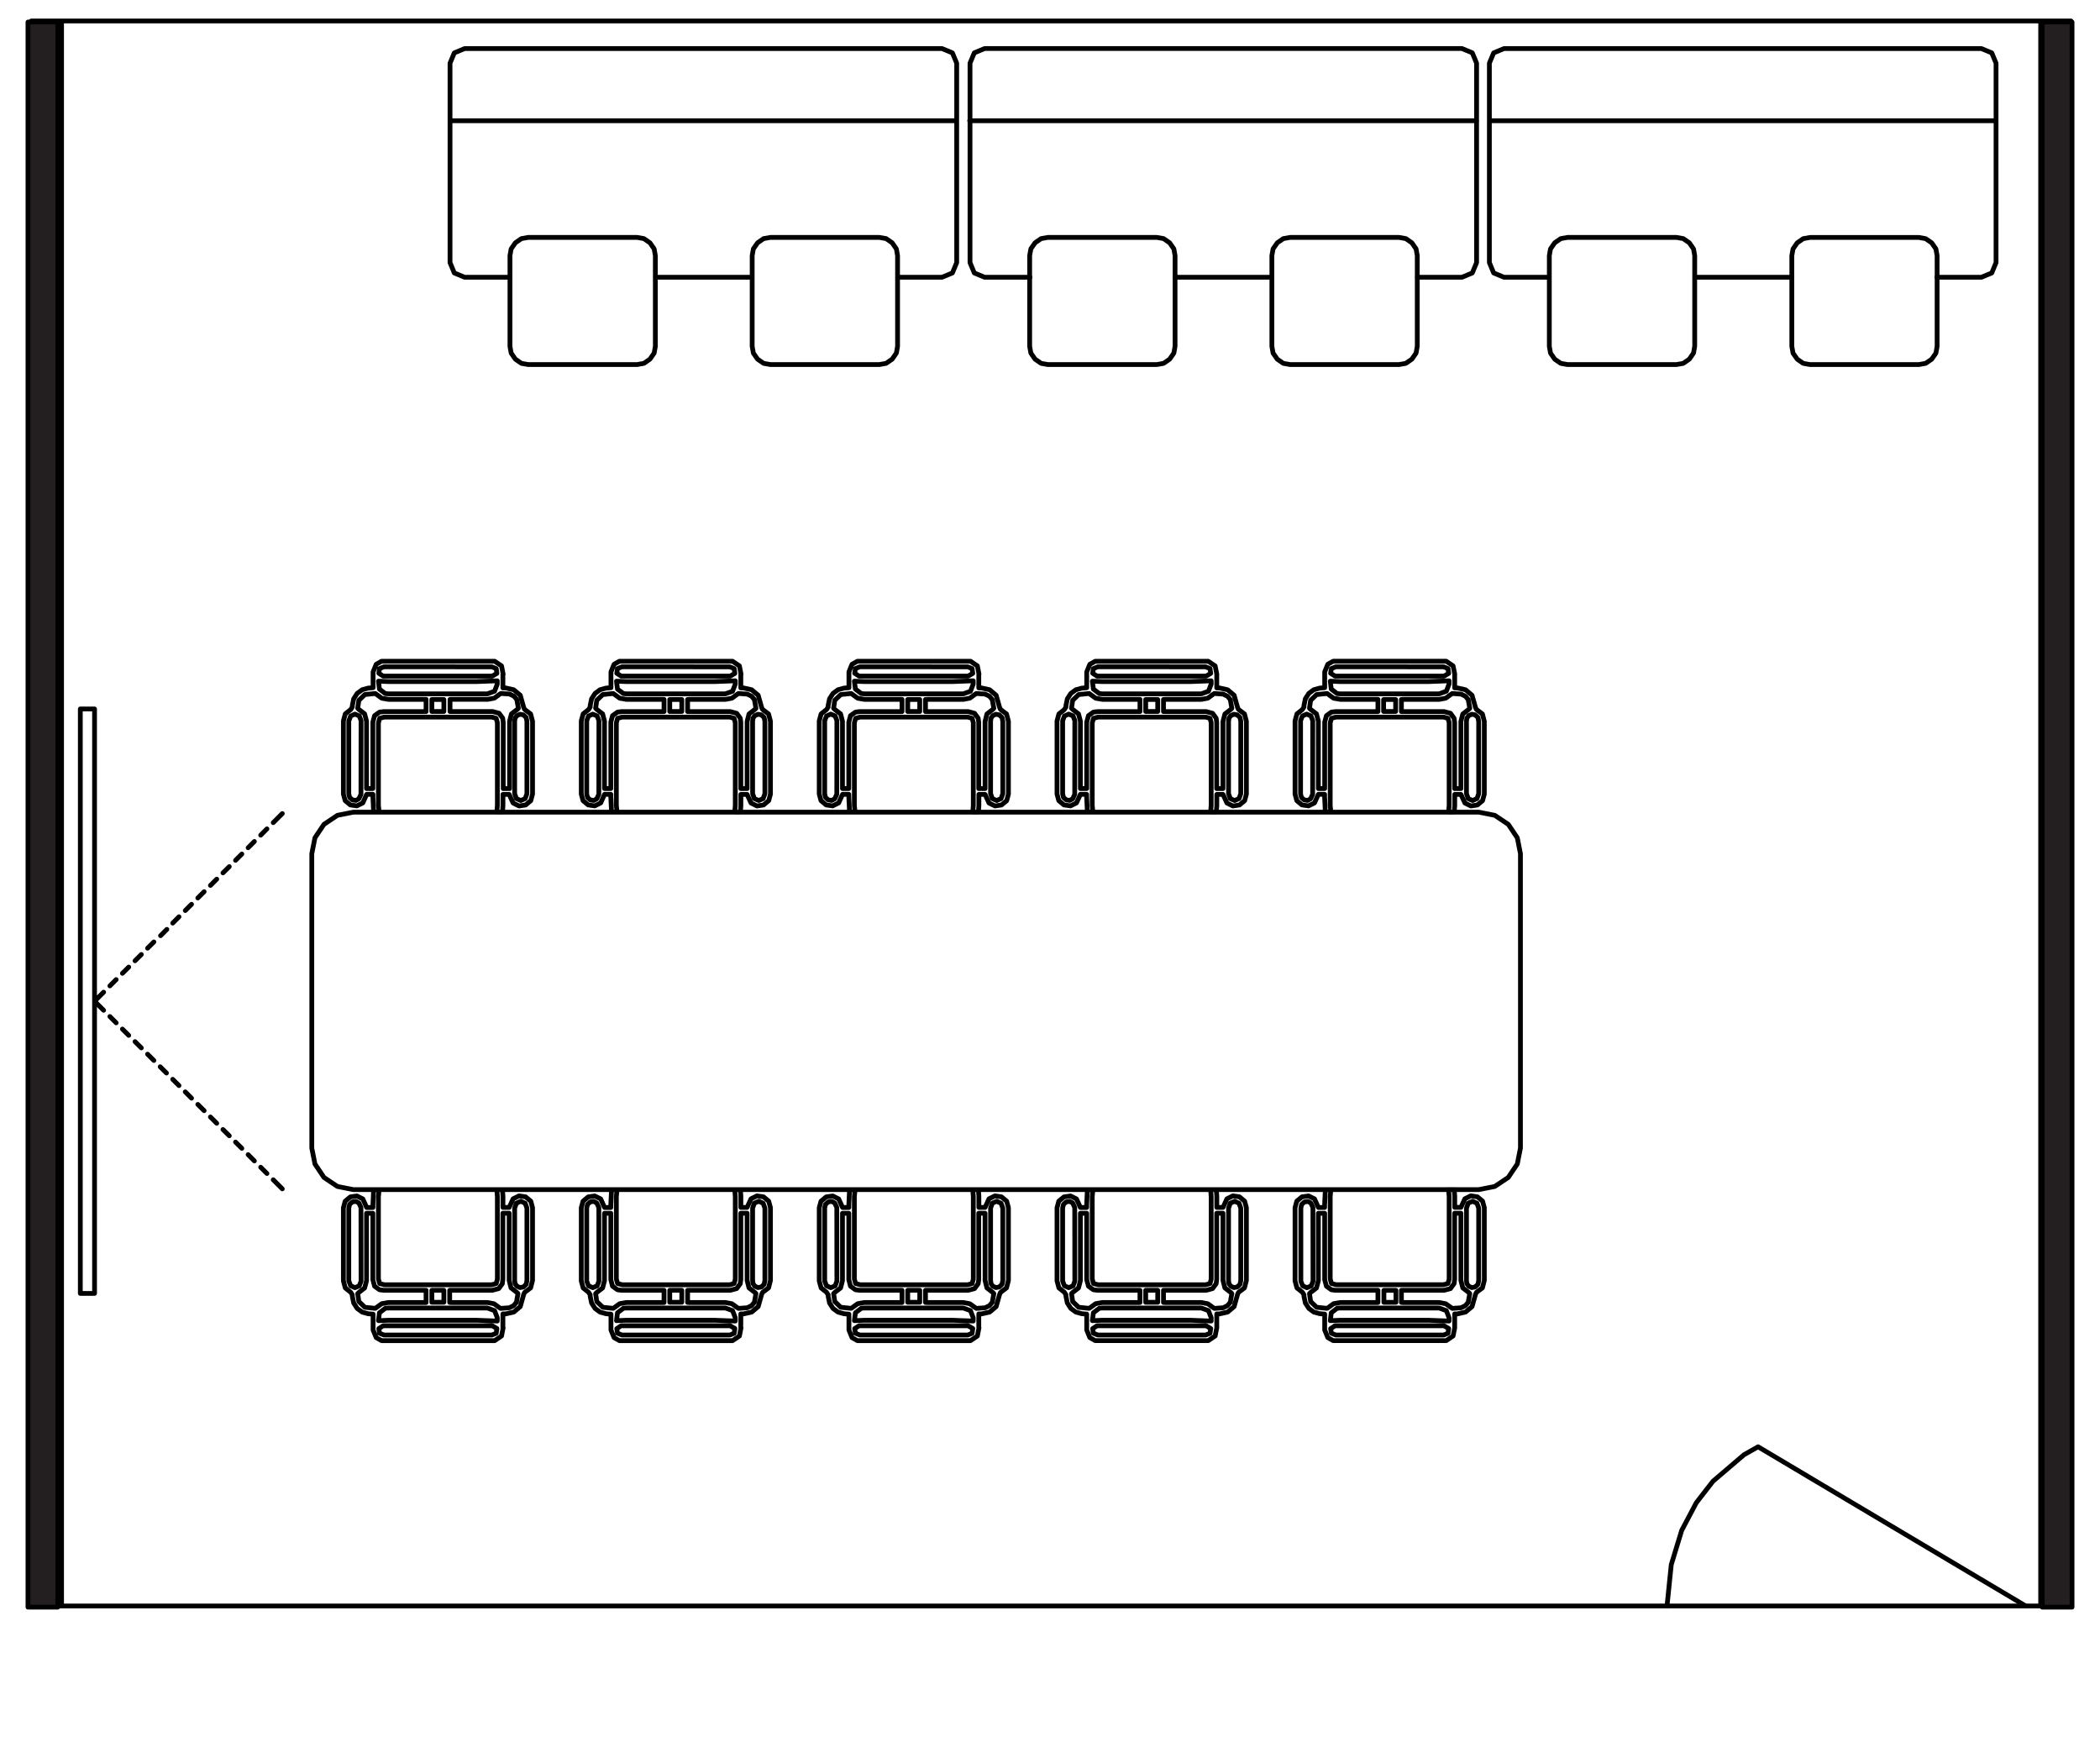 <?xml version="1.0" encoding="UTF-8"?>
<svg id="Layer_1" data-name="Layer 1" xmlns="http://www.w3.org/2000/svg" viewBox="0 0 440 366">
  <defs>
    <style>
      .cls-1 {
        fill: #231f20;
      }

      .cls-2 {
        fill: none;
        stroke: #000;
        stroke-linecap: round;
        stroke-linejoin: round;
      }
    </style>
  </defs>
  <g>
    <path class="cls-2" d="M304.66,268.99l.12-.87v-13.51s0-.38,0-.38h1.31v14.07l.4,1.57,1.27.99.19.2-.33,1.85-.59.69-.9.44-1.84.13-.27-.18-1.1-.79-1.34-.26h-7.63l-.32-.02v-2.54h8.93s1.35-.36,1.35-.36l.74-1.02ZM272.5,151.04v7.66s0,0,0,0v7.66l.18.75.57.5.72.12.63-.34.43-.94.02-15.45-.37-.98-.91-.38-.9.4-.37.99ZM289.9,149.09h2.52v-2.51h-2.52v2.51ZM304.66,150.49l.12.87v13.51s0,.38,0,.38h1.31v-14.06l.4-1.57,1.27-.99.19-.2-.33-1.85-.59-.69-.9-.44-1.84-.13-.27.18-1.1.8-1.34.25h-7.63l-.32.02v2.54h8.93s1.35.36,1.35.36l.74,1.02ZM308.55,167.75l.91-.41.36-1.01v-15.21s-.17-.79-.17-.79l-.59-.54-.69-.12-.64.29-.37.5-.1.63v7.63s0,7.59,0,7.59l.37,1.04.92.4ZM90.48,149.09h2.52v-2.51h-2.52v2.51ZM73.08,151.04v7.66s0,0,0,0v7.66l.18.75.57.5.73.12.63-.34.44-.94.02-15.45-.37-.98-.91-.38-.9.4-.37.99ZM76.45,145.54l-1.26,1.21-.24,1.66.21.22,1.24.96.4,1.53v14.12h1.32v-13.91l.36-1.36,1.04-.75.92-.11h8.36s.47,0,.47,0v-2.56h-7.9s-1.38-.24-1.38-.24l-1.13-.82-.24-.17-2.17.22ZM736.98,85.61v2.88h.54l1.74.4,1.36,1.15.71,2.52.19.44,1.27.96.4,1.55v6s0,9.25,0,9.25l-.37,1.37-1.08.9-1.38.21-1.25-.62-.82-1.8h-1.3v2.35l-.1,1.38h-1.18l.11-1.47v-17.31s-.24-.89-.24-.89l-.91-.26h-22.54l-.97.26-.26.95v17.27s.13,1.45.13,1.45h-1.15l-.15-3.16v-.57h-1.31l-.82,1.8-1.25.62-1.38-.2-1.08-.9-.37-1.38v-15.33l.4-1.47,1.13-.9.34-.54v-.31s.29-1.41.29-1.41l.73-1.13,1.05-.77,1.24-.34,1.04-.08v-3.32s.65-1.59.65-1.59l1.12-.64h23.7l1.44.97.34,1.73ZM90.48,270.38h2.52v2.51h-2.52v-2.51ZM73.08,268.44v-7.67s0,0,0,0v-7.66l.18-.75.57-.5.73-.12.63.34.44.94.02,15.45-.37.98-.91.38-.9-.4-.37-.98ZM76.45,273.94l-1.26-1.21-.24-1.66.21-.22,1.24-.96.4-1.53v-14.12h1.32v13.91l.36,1.37,1.04.75.92.11h8.36s.47,0,.47,0v2.56h-7.9s-1.38.24-1.38.24l-1.13.82-.24.16-2.17-.22ZM99.94,276.66h-18.67s-1.97.08-1.97.08l.2-1.65,1.24-.95.62-.05h20.76l1.5.55.57,1.49v.69s-4.26-.16-4.26-.16ZM190.19,149.09h2.52v-2.51h-2.52v2.51ZM418.22,25.3h-106.16M49.35,180.28l1.32-1.32M190.19,270.38h2.52v2.51h-2.52v-2.51ZM176.16,273.94l-1.26-1.21-.24-1.66.21-.22,1.25-.96.4-1.53v-14.12h1.32v13.91l.36,1.37,1.04.75.92.11h8.36s.47,0,.47,0v2.56h-7.9s-1.38.24-1.38.24l-1.13.82-.24.16-2.17-.22ZM496.11,187.99l1.31,1.32M222.65,268.44v-7.67s0,0,0,0v-7.66l.18-.75.57-.5.72-.12.63.34.43.94.02,15.45-.37.98-.91.38-.9-.4-.37-.98ZM254.81,268.99l.12-.87v-13.51s0-.38,0-.38h1.31v14.07l.4,1.57,1.27.99.19.2-.33,1.85-.59.69-.9.44-1.84.13-.28-.18-1.09-.79-1.34-.26h-7.63l-.32-.02v-2.54h8.93s1.35-.36,1.35-.36l.75-1.02ZM23.02,213.01l1.32,1.32M705.98,231.66l-.91.41-.36,1.01v15.21s.17.78.17.78l.59.54.69.12.64-.29.37-.5.1-.63v-7.63h0v-7.59l-.37-1.04-.92-.4ZM222.65,151.04v7.66s0,0,0,0v7.66l.18.75.57.5.72.12.63-.34.43-.94.02-15.45-.37-.98-.91-.38-.9.4-.37.99ZM254.81,150.49l.12.87v13.51s0,.38,0,.38h1.31v-14.06l.4-1.57,1.27-.99.19-.2-.33-1.85-.59-.69-.9-.44-1.84-.13-.28.18-1.09.8-1.34.25h-7.63l-.32.02v2.54h8.93s1.35.36,1.35.36l.75,1.02ZM140.33,270.38h2.52v2.51h-2.52v-2.51ZM126.3,273.94l-1.26-1.21-.24-1.66.21-.22,1.25-.96.4-1.53v-14.12h1.32v13.91l.36,1.37,1.04.75.92.11h8.36s.47,0,.47,0v2.56h-7.9s-1.38.24-1.38.24l-1.13.82-.24.16-2.17-.22ZM676.67,114.54l-3.33.66-2.83,1.88-1.89,2.82-.66,3.33v37.96l.66,3.33,1.89,2.82,2.83,1.89,3.33.66h93.38l3.33-.66,2.83-1.89,1.89-2.82.66-3.33v-37.96l-.66-3.33-1.89-2.82-2.83-1.88-3.33-.66h-93.38ZM140.33,149.09h2.52v-2.51h-2.52v2.51ZM126.3,145.54l-1.26,1.21-.24,1.66.21.22,1.25.96.4,1.53v14.12h1.32v-13.91l.36-1.36,1.04-.75.92-.11h8.36s.47,0,.47,0v-2.56h-7.9s-1.38-.24-1.38-.24l-1.13-.82-.24-.17-2.17.22ZM709.74,258.14v-2.88h-.54l-1.74-.39-1.36-1.15-.71-2.52-.19-.44-1.27-.96-.4-1.54v-6.01s0-9.25,0-9.25l.37-1.37,1.08-.9,1.38-.21,1.25.62.82,1.8h1.3v-2.34l.1-1.39h1.18l-.11,1.47v17.31s.24.9.24.9l.91.26h22.54l.97-.26.26-.95v-17.27s-.13-1.45-.13-1.45h1.15l.15,3.17v.56h1.31l.82-1.8,1.25-.62,1.38.2,1.08.9.37,1.37v15.33l-.4,1.47-1.13.9-.34.54v.31s-.29,1.41-.29,1.41l-.73,1.13-1.05.77-1.24.34-1.04.08v3.32s-.65,1.59-.65,1.59l-1.12.64h-23.7l-1.43-.97-.34-1.73ZM44.09,234.06l1.32,1.32M727.09,84.07h-15.03l-.93.37-.15.97.92.6h3.29s8.17,0,8.17,0h11.38s.98-.57.98-.57l-.14-1.01-.9-.36h-7.58ZM731.56,87.17h-18.66s-1.97-.08-1.97-.08l.21,1.65,1.24.95.62.05h20.75l1.5-.54.57-1.49v-.69s-4.26.16-4.26.16ZM612.35,84.07h-15.02l-.93.37-.15.97.92.6h3.29s8.17,0,8.17,0h11.38s.97-.57.97-.57l-.14-1.01-.9-.36h-7.58ZM595,258.14v-2.88h-.54l-1.74-.39-1.36-1.15-.71-2.52-.19-.44-1.27-.96-.4-1.54v-6.01s0-9.25,0-9.25l.37-1.37,1.08-.9,1.38-.21,1.25.62.82,1.8h1.3v-2.34l.1-1.39h1.18l-.11,1.47v17.31s.25.9.25.9l.91.26h22.53l.97-.26.26-.95v-17.27s-.14-1.45-.14-1.45h1.15l.15,3.17v.56h1.31l.82-1.8,1.25-.62,1.38.2,1.08.9.37,1.37v15.33l-.4,1.47-1.13.9-.34.54v.31s-.29,1.41-.29,1.41l-.73,1.13-1.05.77-1.24.34-1.04.08v3.32s-.65,1.59-.65,1.59l-1.12.64h-23.7l-1.44-.97-.34-1.73ZM722.1,93.44h2.52v-2.51h-2.52v2.51ZM736.86,94.83l.12.87v13.51s0,.38,0,.38h1.32v-14.07s.39-1.57.39-1.57l1.27-.99.18-.2-.33-1.85-.59-.69-.9-.44-1.84-.14-.28.18-1.09.8-1.34.26h-7.63l-.32.02v2.54h8.93s1.35.36,1.35.36l.74,1.02ZM33.56,223.54l1.32,1.31M145.33,139.73h-15.02l-.93.37-.15.98.92.6h3.29s8.17,0,8.17,0h11.38l.98-.57-.14-1.01-.9-.36h-7.59ZM155.1,150.49l.12.87v13.51s0,.38,0,.38h1.32v-14.06s.39-1.57.39-1.57l1.27-.99.19-.2-.33-1.85-.59-.69-.9-.44-1.84-.13-.28.18-1.09.8-1.34.25h-7.63l-.32.02v2.54h8.93s1.35.36,1.35.36l.75,1.02ZM158.99,167.75l.91-.41.36-1.01v-15.21l-.17-.79-.59-.54-.7-.12-.64.29-.37.5-.1.63v7.63h0v7.59l.37,1.04.92.4ZM155.22,141.27v2.88h.54l1.74.39,1.36,1.15.71,2.52.19.44,1.27.96.4,1.54v6.01s0,9.25,0,9.25l-.37,1.37-1.08.9-1.37.21-1.25-.62-.83-1.8h-1.3v2.35s-.1,1.38-.1,1.38h-1.18l.11-1.47v-17.31s-.25-.9-.25-.9l-.91-.26h-22.53l-.97.26-.26.95v17.26s.14,1.45.14,1.45h-1.15l-.15-3.16v-.57h-1.31l-.81,1.8-1.25.62-1.37-.2-1.08-.9-.37-1.37v-4.61s0-10.73,0-10.73l.4-1.47,1.13-.9.34-.54v-.31s.29-1.41.29-1.41l.73-1.13,1.05-.77,1.24-.34,1.04-.08v-3.32s.65-1.59.65-1.59l1.12-.64h23.7l1.44.97.34,1.73ZM506.64,198.51l1.32,1.31M595.12,248.92l-.12-.87v-13.51s0-.38,0-.38h-1.32v14.06s-.39,1.57-.39,1.57l-1.27.99-.18.2.33,1.85.59.69.9.44,1.84.13.28-.18,1.09-.8,1.34-.25h7.63l.32-.02v-2.54h-8.93s-1.35-.36-1.35-.36l-.75-1.02ZM155.1,268.99l.12-.87v-13.51s0-.38,0-.38h1.32v14.07s.39,1.57.39,1.57l1.27.99.19.2-.33,1.85-.59.69-.9.44-1.84.13-.28-.18-1.09-.79-1.34-.26h-7.63l-.32-.02v-2.54h8.93s1.35-.36,1.35-.36l.75-1.02ZM158.99,251.73l.91.41.36,1.01v15.21l-.17.79-.59.54-.7.12-.64-.29-.37-.51-.1-.63v-7.63h0v-7.59l.37-1.04.92-.4ZM155.22,278.21v-2.88h.54l1.74-.39,1.36-1.15.71-2.52.19-.44,1.27-.96.4-1.55v-6s0-9.25,0-9.25l-.37-1.37-1.08-.9-1.37-.21-1.25.62-.83,1.8h-1.3v-2.35s-.1-1.38-.1-1.38h-1.18l.11,1.47v17.31s-.25.9-.25.9l-.91.26h-22.53l-.97-.26-.26-.95v-17.26s.14-1.45.14-1.45h-1.15l-.15,3.16v.57h-1.31l-.81-1.8-1.25-.62-1.37.2-1.08.9-.37,1.37v4.61s0,10.73,0,10.73l.4,1.47,1.13.9.34.54v.31s.29,1.41.29,1.41l.73,1.13,1.05.77,1.24.34,1.04.09v3.32s.65,1.59.65,1.59l1.12.64h23.7l1.44-.97.34-1.73ZM258.7,167.75l.91-.41.36-1.01v-15.21s-.17-.79-.17-.79l-.59-.54-.69-.12-.64.29-.37.5-.1.63v7.63h0v7.59l.37,1.04.92.4ZM204.95,150.49l.12.87v13.51s0,.38,0,.38h1.32v-14.06s.39-1.57.39-1.57l1.27-.99.18-.2-.33-1.85-.59-.69-.9-.44-1.84-.13-.28.18-1.09.8-1.34.25h-7.63l-.32.02v2.54h8.93s1.35.36,1.35.36l.75,1.02ZM609.88,250.32h-2.52v2.51h2.52v-2.51ZM226.01,145.54l-1.26,1.21-.24,1.66.21.22,1.25.96.4,1.53v14.12h1.32v-13.91l.37-1.36,1.04-.75.92-.11h8.36s.47,0,.47,0v-2.56h-7.9s-1.38-.24-1.38-.24l-1.13-.82-.24-.17-2.17.22ZM249.51,142.82h-18.66s-1.97-.08-1.97-.08l.21,1.66,1.24.94.62.05h20.75l1.5-.54.57-1.5v-.69l-4.26.16ZM245.04,139.73h-15.02l-.93.37-.15.98.92.6h3.29s8.17,0,8.17,0h11.38l.97-.57-.14-1.01-.9-.36h-7.58ZM249.51,276.66h-18.66s-1.97.08-1.97.08l.21-1.65,1.24-.95.62-.05h20.75l1.5.55.57,1.49v.69l-4.26-.16ZM245.04,279.75h-15.02l-.93-.37-.15-.97.92-.6h22.84s.97.57.97.57l-.14,1.01-.9.36h-7.58ZM199.65,276.66h-18.66s-1.97.08-1.97.08l.21-1.65,1.24-.95.62-.05h20.75l1.5.55.57,1.49v.69l-4.26-.16ZM172.79,268.44v-7.67s0,0,0,0v-7.66l.18-.75.57-.5.72-.12.63.34.44.94.02,15.45-.37.98-.91.38-.9-.4-.37-.98ZM511.9,139.47l1.31-1.31M509.27,142.1l1.31-1.32M208.84,251.73l.91.41.36,1.01v15.21s-.17.79-.17.79l-.59.54-.69.12-.64-.29-.37-.51-.1-.63v-7.63h0v-7.59l.37-1.04.92-.4ZM205.08,278.21v-2.88h.54l1.74-.39,1.36-1.15.71-2.52.19-.44,1.27-.96.4-1.55v-6s0-9.25,0-9.25l-.37-1.37-1.08-.9-1.37-.21-1.25.62-.82,1.8h-1.3v-2.35l-.1-1.38h-1.18l.11,1.47v17.31s-.25.9-.25.9l-.91.26h-22.53l-.97-.26-.26-.95v-17.26s.14-1.45.14-1.45h-1.15l-.15,3.16v.57h-1.31l-.82-1.8-1.25-.62-1.37.2-1.08.9-.37,1.37v4.61s0,10.73,0,10.73l.4,1.47,1.13.9.34.54v.31s.29,1.41.29,1.41l.73,1.13,1.05.77,1.24.34,1.04.09v3.32s.65,1.59.65,1.59l1.12.64h23.7l1.44-.97.34-1.73ZM195.18,139.73h-15.02l-.93.37-.15.98.92.6h3.29s8.17,0,8.17,0h11.38l.98-.57-.14-1.01-.9-.36h-7.59ZM626,112.09l.91-.41.36-1.01v-15.22s-.17-.78-.17-.78l-.59-.54-.69-.12-.64.29-.37.5-.1.63v7.63h0v7.59l.37,1.04.92.4ZM208.84,167.75l.91-.41.36-1.01v-15.21s-.17-.79-.17-.79l-.59-.54-.69-.12-.64.29-.37.5-.1.63v7.63h0v7.59l.37,1.04.92.4ZM23.02,206.59l1.32-1.32M30.92,198.69l1.32-1.31M105.24,268.99l.12-.87v-13.51s0-.38,0-.38h1.32v14.07s.39,1.57.39,1.57l1.27.99.19.2-.33,1.85-.58.69-.9.44-1.84.13-.28-.18-1.09-.79-1.34-.26h-7.63l-.32-.02v-2.54h8.93s1.35-.36,1.35-.36l.75-1.02ZM25.65,203.96l1.32-1.31M46.72,182.91l1.32-1.31M28.29,218.27l1.32,1.31M517.17,209.04l1.9,1.9M604.89,259.68h15.03l.93-.37.15-.98-.92-.6h-3.29s-8.17,0-8.17,0h-11.38l-.98.57.14,1.01.9.36h7.58ZM299.36,142.82h-18.66s-1.97-.08-1.97-.08l.2,1.66,1.24.94.62.05h20.75l1.5-.54.57-1.5v-.69s-4.26.16-4.26.16ZM46.72,236.69l1.32,1.31M501.37,149.99l1.32-1.32M498.74,152.62l1.31-1.31M28.29,201.33l1.32-1.32M655.31,229.21l3.33-.66,2.83-1.89,1.89-2.82.66-3.33v-37.96l-.66-3.33-1.89-2.82-2.83-1.88-3.33-.66h-93.38l-3.33.66-2.83,1.88-1.88,2.82-.66,3.33v37.96l.66,3.33,1.88,2.82,2.83,1.89,3.33.66h93.38ZM589.95,95.39v7.67s0,0,0,0v7.66l.18.75.57.5.72.12.63-.34.43-.94.02-15.45-.37-.98-.91-.38-.9.4-.37.98ZM25.65,215.64l1.32,1.32M488.21,163.15l1.32-1.32M622.24,85.61v2.88h.54l1.74.4,1.36,1.15.71,2.52.19.44,1.27.96.4,1.55v6s0,9.25,0,9.25l-.37,1.37-1.08.9-1.38.21-1.25-.62-.82-1.8h-1.3v2.35s-.11,1.38-.11,1.38h-1.18l.11-1.47v-17.31s-.24-.89-.24-.89l-.91-.26h-22.54l-.97.26-.26.95v17.27s.13,1.45.13,1.45h-1.15l-.15-3.16v-.57h-1.31l-.82,1.8-1.25.62-1.38-.2-1.08-.9-.37-1.38v-15.33l.4-1.47,1.13-.9.34-.54v-.31s.29-1.41.29-1.41l.73-1.13,1.05-.77,1.24-.34,1.04-.08v-3.32s.65-1.59.65-1.59l1.12-.64h23.7l1.44.97.35,1.73ZM240.05,270.38h2.52v2.51h-2.52v-2.51ZM622.11,94.83l.12.87v13.51s0,.38,0,.38h1.31v-14.07l.4-1.57,1.27-.99.19-.2-.33-1.85-.59-.69-.9-.44-1.84-.14-.27.18-1.1.8-1.34.26h-7.63l-.32.02v2.54h8.93s1.35.36,1.35.36l.74,1.02ZM616.81,87.17h-18.66s-1.97-.08-1.97-.08l.21,1.65,1.24.95.62.05h20.75l1.5-.54.57-1.49v-.69s-4.26.16-4.26.16ZM627.28,248.37v-7.66s0,0,0,0v-7.66l-.18-.75-.57-.5-.72-.13-.63.34-.44.93-.02,15.45.37.98.91.38.9-.4.37-.99ZM226.01,273.94l-1.26-1.21-.24-1.66.21-.22,1.25-.96.4-1.53v-14.12h1.32v13.91l.37,1.37,1.04.75.92.11h8.36s.47,0,.47,0v2.56h-7.9s-1.38.24-1.38.24l-1.13.82-.24.16-2.17-.22ZM490.84,160.52l1.32-1.31M593.32,89.89l-1.26,1.21-.24,1.66.21.22,1.25.96.4,1.53v14.12h1.32v-13.91l.37-1.37,1.04-.75.92-.11h8.84v-2.56h-7.9s-1.38-.25-1.38-.25l-1.13-.82-.24-.17-2.17.22ZM607.35,93.44h2.52v-2.51h-2.52v2.51ZM41.45,188.17l1.32-1.32M479.73,171.62l1.9-1.89M623.91,253.87l1.26-1.21.24-1.66-.21-.22-1.25-.96-.4-1.53v-14.12h-1.32v13.91l-.37,1.36-1.04.75-.92.11h-8.36s-.47,0-.47,0v2.56h7.9s1.38.24,1.38.24l1.13.82.24.17,2.17-.22ZM509.27,201.14l1.31,1.31M74.03,249.28l-3.33-.66-2.82-1.89-1.89-2.82-.66-3.33v-61.69l.66-3.33,1.89-2.82,2.82-1.89,3.33-.66h235.83l3.33.66,2.83,1.89,1.89,2.82.66,3.33v61.69l-.66,3.33-1.89,2.82-2.83,1.89-3.33.66H74.03ZM498.74,190.62l1.31,1.32M490.84,182.72l1.32,1.32M600.42,256.59h18.66s1.97.08,1.97.08l-.21-1.66-1.24-.94-.62-.05h-20.75l-1.5.54-.57,1.5v.69l4.26-.16ZM479.73,110.39h-2.98v122.47h2.98v-122.47ZM719.63,259.68h15.03l.93-.37.15-.98-.92-.6h-3.29s-8.17,0-8.17,0h-11.38l-.98.57.14,1.01.9.36h7.58ZM-36.35,336.07l-56.09-33.36-2.95,1.66-6.51,5.55-3.49,4.5-3.06,5.79-2.19,7.18-.89,8.68M275.87,273.94l-1.26-1.21-.24-1.66.21-.22,1.25-.96.4-1.53v-14.12h1.32v13.91l.37,1.37,1.04.75.92.11h8.36s.47,0,.47,0v2.56h-7.9s-1.38.24-1.38.24l-1.13.82-.24.16-2.17-.22ZM324.62,58.1h-9.49l-2.17-.9-.9-2.17V13.24l.9-2.16,2.17-.9h100.02l2.17.9.9,2.16v41.79l-.9,2.17-2.17.9h-9.32M157.6,58.1h-20.31M294.9,279.75h-15.02l-.93-.37-.15-.97.92-.6h22.84s.97.57.97.57l-.14,1.01-.89.36h-7.59ZM299.36,276.66h-18.66s-1.97.08-1.97.08l.2-1.65,1.24-.95.62-.05h20.75l1.5.55.57,1.49v.69s-4.26-.16-4.26-.16ZM304.79,141.27v2.88h.54l1.74.39,1.36,1.15.71,2.52.19.44,1.27.96.4,1.54v15.26l-.37,1.37-1.08.9-1.37.21-1.25-.62-.83-1.8h-1.3v2.35s-.11,1.38-.11,1.38h-1.18l.12-1.47v-17.31s-.25-.9-.25-.9l-.91-.26h-22.53l-.97.26-.26.95v17.26s.13,1.45.13,1.45h-1.15l-.15-3.16v-.57h-1.31l-.81,1.8-1.25.62-1.38-.2-1.08-.9-.37-1.37v-4.61s0-10.73,0-10.73l.4-1.47,1.13-.9.34-.54v-.31s.29-1.41.29-1.41l.73-1.13,1.04-.77,1.24-.34,1.04-.08v-3.32s.65-1.59.65-1.59l1.12-.64h23.7l1.43.97.35,1.73ZM105.37,141.27v2.88h.54l1.74.39,1.36,1.15.71,2.52.19.44,1.27.96.4,1.54v6.01s0,9.25,0,9.25l-.37,1.37-1.08.9-1.37.21-1.25-.62-.83-1.8h-1.3v2.35s-.1,1.38-.1,1.38h-1.19l.12-1.47v-17.31s-.25-.9-.25-.9l-.91-.26h-22.53l-.97.26-.26.95v17.26s.14,1.45.14,1.45h-1.15l-.14-3.16v-.57h-1.31l-.81,1.8-1.25.62-1.37-.2-1.08-.9-.37-1.37v-4.61s0-10.73,0-10.73l.4-1.47,1.13-.9.34-.54v-.31l.29-1.41.73-1.13,1.05-.77,1.24-.34,1.04-.08v-3.32l.65-1.59,1.12-.64h23.7l1.44.97.34,1.73ZM109.13,167.75l.91-.41.36-1.01v-15.21l-.17-.79-.59-.54-.7-.12-.64.29-.37.5-.1.63v7.63h0v7.59l.37,1.04.92.4ZM99.94,142.82h-18.67s-1.97-.08-1.97-.08l.2,1.66,1.24.94.62.05h20.76l1.5-.54.57-1.5v-.69s-4.26.16-4.26.16ZM95.47,139.73h-15.02l-.93.37-.15.98.92.6h3.29s8.17,0,8.17,0h11.38l.98-.57-.14-1.01-.9-.36h-7.59ZM105.37,278.21v-2.88h.54l1.74-.39,1.36-1.15.71-2.52.19-.44,1.27-.96.4-1.55v-6s0-9.25,0-9.25l-.37-1.37-1.08-.9-1.37-.21-1.25.62-.83,1.8h-1.3v-2.35s-.1-1.38-.1-1.38h-1.19l.12,1.47v17.31s-.25.9-.25.9l-.91.26h-22.53l-.97-.26-.26-.95v-17.26s.14-1.45.14-1.45h-1.15l-.14,3.16v.57h-1.31l-.81-1.8-1.25-.62-1.37.2-1.08.9-.37,1.37v4.61s0,10.73,0,10.73l.4,1.47,1.13.9.34.54v.31l.29,1.41.73,1.13,1.05.77,1.24.34,1.04.09v3.32l.65,1.59,1.12.64h23.7l1.44-.97.34-1.73ZM95.47,279.75h-15.02l-.93-.37-.15-.97.92-.6h22.84s.98.57.98.57l-.14,1.01-.9.36h-7.59ZM205.08,141.27v2.88h.54l1.74.39,1.36,1.15.71,2.52.19.44,1.27.96.4,1.54v6.01s0,9.25,0,9.25l-.37,1.37-1.08.9-1.37.21-1.25-.62-.82-1.8h-1.3v2.35l-.1,1.38h-1.18l.11-1.47v-17.31s-.25-.9-.25-.9l-.91-.26h-22.53l-.97.26-.26.95v17.26s.14,1.45.14,1.45h-1.15l-.15-3.16v-.57h-1.31l-.82,1.8-1.25.62-1.37-.2-1.08-.9-.37-1.37v-4.61s0-10.73,0-10.73l.4-1.47,1.13-.9.34-.54v-.31s.29-1.41.29-1.41l.73-1.13,1.05-.77,1.24-.34,1.04-.08v-3.32s.65-1.59.65-1.59l1.12-.64h23.7l1.44.97.34,1.73ZM195.18,279.75h-15.02l-.93-.37-.15-.97.92-.6h22.84s.98.57.98.57l-.14,1.01-.9.36h-7.59ZM49.35,239.32l1.32,1.31M254.94,278.21v-2.88h.54l1.74-.39,1.36-1.15.71-2.52.19-.44,1.27-.96.4-1.55v-6s0-9.25,0-9.25l-.37-1.37-1.08-.9-1.38-.21-1.25.62-.82,1.8h-1.3v-2.35s-.11-1.38-.11-1.38h-1.18l.11,1.47v17.31s-.24.9-.24.9l-.91.26h-22.54l-.97-.26-.26-.95v-17.26s.13-1.45.13-1.45h-1.15l-.15,3.16v.57h-1.31l-.82-1.8-1.25-.62-1.38.2-1.08.9-.37,1.37v15.33l.4,1.47,1.13.9.34.54v.31s.29,1.41.29,1.41l.73,1.13,1.05.77,1.24.34,1.04.09v3.32s.65,1.59.65,1.59l1.12.64h23.7l1.44-.97.35-1.73ZM30.92,220.9l1.32,1.32M254.94,141.27v2.88h.54l1.74.39,1.36,1.15.71,2.52.19.44,1.27.96.4,1.54v6.01s0,9.25,0,9.25l-.37,1.37-1.08.9-1.38.21-1.25-.62-.82-1.8h-1.3v2.35s-.11,1.38-.11,1.38h-1.18l.11-1.47v-17.31s-.24-.9-.24-.9l-.91-.26h-22.54l-.97.26-.26.95v17.26s.13,1.45.13,1.45h-1.15l-.15-3.16v-.57h-1.31l-.82,1.8-1.25.62-1.38-.2-1.08-.9-.37-1.37v-15.33l.4-1.47,1.13-.9.34-.54v-.31s.29-1.41.29-1.41l.73-1.13,1.05-.77,1.24-.34,1.04-.08v-3.32s.65-1.59.65-1.59l1.12-.64h23.7l1.44.97.35,1.73ZM708.07,89.89l-1.26,1.21-.24,1.66.21.22,1.25.96.4,1.53v14.12h1.32v-13.91l.37-1.37,1.04-.75.92-.11h8.84v-2.56h-7.9s-1.38-.25-1.38-.25l-1.13-.82-.24-.17-2.17.22ZM704.7,95.39v7.67s0,0,0,0v7.66l.18.75.57.5.72.12.63-.34.43-.94.02-15.45-.37-.98-.91-.38-.9.4-.37.98ZM149.8,142.82h-18.66s-1.97-.08-1.97-.08l.21,1.66,1.24.94.61.05h20.76l1.5-.54.57-1.5v-.69s-4.26.16-4.26.16ZM122.93,151.04v15.33l.18.75.57.5.72.12.63-.34.44-.94.02-15.45-.37-.98-.92-.38-.9.4-.37.99ZM517.17,134.21l1.9-1.9M149.8,276.66h-18.66s-1.97.08-1.97.08l.21-1.65,1.24-.95.61-.05h20.76l1.5.55.57,1.49v.69s-4.26-.16-4.26-.16ZM122.93,268.44v-15.33l.18-.75.57-.5.72-.12.63.34.44.94.02,15.45-.37.98-.92.38-.9-.4-.37-.98ZM506.64,144.73l1.32-1.31M240.05,149.09h2.52v-2.51h-2.52v2.51ZM496.11,155.26l1.31-1.32M157.6,72.58v-19.02l.25-1.41.88-1.27,1.27-.88,1.41-.25h22.84l1.41.25,1.27.88.88,1.27.25,1.41v19.02l-.25,1.41-.88,1.27-1.27.88-1.41.25h-22.84l-1.41-.25-1.27-.88-.88-1.27-.25-1.41ZM485.57,165.78l1.32-1.31M204.95,268.99l.12-.87v-13.51s0-.38,0-.38h1.32v14.07s.39,1.57.39,1.57l1.27.99.18.2-.33,1.85-.59.69-.9.44-1.84.13-.28-.18-1.09-.79-1.34-.26h-7.63l-.32-.02v-2.54h8.93s1.35-.36,1.35-.36l.75-1.02ZM514.53,206.41l1.32,1.31M199.65,142.82h-18.66s-1.97-.08-1.97-.08l.21,1.66,1.24.94.62.05h20.75l1.5-.54.57-1.5v-.69l-4.26.16ZM172.79,151.04v7.66s0,0,0,0v7.66l.18.75.57.5.72.12.63-.34.44-.94.02-15.45-.37-.98-.91-.38-.9.4-.37.99ZM504,195.88l1.32,1.32M482.94,174.83l1.32,1.32M275.87,145.54l-1.26,1.21-.24,1.66.21.22,1.25.96.4,1.53v14.12h1.32v-13.91l.37-1.36,1.04-.75.92-.11h8.36s.47,0,.47,0v-2.56h-7.9s-1.38-.24-1.38-.24l-1.13-.82-.24-.17-2.17.22ZM479.73,171.62l1.9,1.9M215.74,72.58v-19.02l.25-1.41.88-1.27,1.27-.88,1.41-.25h22.84l1.41.25,1.27.88.88,1.27.25,1.41v19.02l-.25,1.41-.88,1.27-1.27.88-1.41.25h-22.84l-1.41-.25-1.27-.88-.88-1.27-.25-1.41ZM493.47,185.36l1.31,1.31M501.37,193.25l1.32,1.31M511.9,203.77l1.31,1.32M482.94,168.41l1.32-1.32M44.09,185.54l1.32-1.32M561.93,114.54l-3.33.66-2.83,1.88-1.88,2.82-.66,3.33v37.96l.66,3.33,1.88,2.82,2.83,1.89,3.33.66h93.38l3.33-.66,2.83-1.89,1.89-2.82.66-3.33v-37.96l-.66-3.33-1.89-2.82-2.83-1.88-3.33-.66h-93.38ZM493.47,157.89l1.31-1.31M258.7,251.73l.91.41.36,1.01v15.21s-.17.79-.17.79l-.59.54-.69.12-.64-.29-.37-.51-.1-.63v-7.63h0v-7.59l.37-1.04.92-.4ZM36.19,193.43l1.31-1.32M504,147.36l1.32-1.32M57.25,172.38l1.9-1.9M514.53,136.84l1.32-1.31M38.82,228.8l1.31,1.32M54.62,244.59l1.31,1.31M36.19,226.17l1.31,1.31M266.49,72.58v-19.02l.25-1.41.88-1.27,1.27-.88,1.41-.25h22.84l1.41.25,1.27.88.88,1.27.25,1.41v19.02l-.25,1.41-.88,1.27-1.27.88-1.41.25h-22.84l-1.41-.25-1.27-.88-.88-1.27-.25-1.41ZM740.75,112.09l.91-.41.36-1.01v-15.22s-.17-.78-.17-.78l-.59-.54-.69-.12-.64.29-.37.5-.1.63v7.63h0v7.59l.37,1.04.92.4ZM375.38,58.1h-20.31M266.49,58.1h-20.31M38.82,190.8l1.31-1.31M200.44,25.3h-106.16M308.55,251.73l.91.41.36,1.01v15.21s-.17.79-.17.79l-.59.54-.69.12-.64-.29-.37-.51-.1-.63v-7.63s0-7.59,0-7.59l.37-1.04.92-.4ZM304.79,278.21v-2.88h.54l1.74-.39,1.36-1.15.71-2.52.19-.44,1.27-.96.4-1.55v-15.26l-.37-1.37-1.08-.9-1.37-.21-1.25.62-.83,1.8h-1.3v-2.35s-.11-1.38-.11-1.38h-1.18l.12,1.47v17.31s-.25.9-.25.9l-.91.26h-22.53l-.97-.26-.26-.95v-17.26s.13-1.45.13-1.45h-1.15l-.15,3.16v.57h-1.31l-.81-1.8-1.25-.62-1.38.2-1.08.9-.37,1.37v4.61s0,10.73,0,10.73l.4,1.47,1.13.9.34.54v.31s.29,1.41.29,1.41l.73,1.13,1.04.77,1.24.34,1.04.09v3.32s.65,1.59.65,1.59l1.12.64h23.7l1.43-.97.35-1.73ZM709.87,248.92l-.12-.87v-13.51s0-.38,0-.38h-1.32v14.06s-.4,1.57-.4,1.57l-1.27.99-.19.2.33,1.85.59.69.9.44,1.84.13.28-.18,1.09-.8,1.34-.25h7.63l.32-.02v-2.54h-8.93s-1.35-.36-1.35-.36l-.74-1.02ZM176.16,145.54l-1.26,1.21-.24,1.66.21.22,1.25.96.4,1.53v14.12h1.32v-13.91l.36-1.36,1.04-.75.92-.11h8.36s.47,0,.47,0v-2.56h-7.9s-1.38-.24-1.38-.24l-1.13-.82-.24-.17-2.17.22ZM19.81,209.8l1.9-1.89M57.25,247.22l1.9,1.9M19.81,209.8l1.9,1.9M19.81,148.56h-2.98v122.47h2.98v-122.47ZM145.33,279.75h-15.02l-.93-.37-.15-.97.92-.6h22.84s.98.57.98.57l-.14,1.01-.9.36h-7.59ZM324.62,72.58v-19.02l.25-1.41.88-1.27,1.27-.88,1.41-.25h22.84l1.41.25,1.27.88.88,1.27.25,1.41v19.02l-.25,1.41-.88,1.27-1.27.88-1.41.25h-22.84l-1.41-.25-1.27-.88-.88-1.27-.25-1.41ZM51.99,241.95l1.31,1.32M41.45,231.43l1.32,1.31M54.62,175.01l1.31-1.32M51.99,177.64l1.31-1.31M106.85,72.58v-19.02l.25-1.41.88-1.27,1.27-.88,1.41-.25h22.84l1.41.25,1.27.88.88,1.27.25,1.41v19.02l-.25,1.41-.88,1.27-1.27.88-1.41.25h-22.84l-1.41-.25-1.27-.88-.88-1.27-.25-1.41ZM109.13,251.73l.91.41.36,1.01v15.21l-.17.79-.59.54-.7.12-.64-.29-.37-.51-.1-.63v-7.63h0v-7.59l.37-1.04.92-.4ZM294.9,139.73h-15.02l-.93.37-.15.98.92.6h3.29s8.17,0,8.17,0h11.38l.97-.57-.14-1.01-.89-.36h-7.59ZM106.85,58.1h-9.49l-2.17-.9-.9-2.17V13.24l.9-2.16,2.17-.9h100.02l2.17.9.9,2.16v41.79l-.9,2.17-2.17.9h-9.32M309.33,25.3h-106.16M715.17,256.59h18.66s1.97.08,1.97.08l-.21-1.66-1.24-.94-.62-.05h-20.75l-1.5.54-.57,1.5v.69s4.26-.16,4.26-.16ZM-26.86,336.07V3.92M6.57,4.39v332.15M472.81,336.27V4.12M466.48,4.12v332.15M12.9,336.53V4.39M-33.19,336.07V3.92M466.48,336.27h427.33M6.57,336.53h427.33M893.82,336.27V4.12M433.9,336.53V4.39M427.57,336.53V4.39M887.49,336.27V4.12M-447.86,336.07V3.92M-26.86,3.92h-427.33M433.9,4.39H6.57M893.82,4.12h-427.33M-454.19,336.07H-26.86M-454.19,3.92v332.15"/>
    <path class="cls-2" d="M424.45,336.54l-56.09-33.37-2.95,1.67-6.5,5.55-3.49,4.5-3.06,5.79-2.19,7.18-.89,8.68M375.43,72.59v-19.02l.25-1.41.88-1.27,1.26-.88,1.41-.25h22.83l1.41.25,1.27.88.88,1.27.25,1.41v19.02l-.25,1.41-.88,1.26-1.27.88-1.41.25h-22.83l-1.41-.25-1.26-.88-.88-1.26-.25-1.41ZM215.8,58.1h-9.49l-2.17-.9-.9-2.17V13.24l.9-2.17,2.17-.9h100.01l2.16.9.9,2.17v41.79l-.9,2.17-2.16.9h-9.32M738.68,253.87l1.25-1.21.24-1.66-.21-.22-1.24-.96-.4-1.53v-14.12h-1.32v13.91l-.36,1.37-1.04.75-.92.11h-8.84v2.56h7.9s1.38.25,1.38.25l1.13.82.24.17,2.18-.22ZM884.32,336.27l-56.09-33.37-2.95,1.67-6.51,5.55-3.49,4.5-3.06,5.79-2.19,7.18-.89,8.68M485.61,177.46l1.32,1.32M770.06,229.21l3.33-.66,2.82-1.88,1.89-2.82.66-3.33v-37.96l-.66-3.33-1.89-2.82-2.82-1.88-3.33-.66h-93.37l-3.33.66-2.82,1.88-1.89,2.82-.66,3.33v37.96l.66,3.33,1.89,2.82,2.82,1.88,3.33.66h93.37ZM742.04,248.37v-7.67s0,0,0,0v-7.66l-.18-.75-.57-.5-.73-.12-.63.34-.44.94-.02,15.45.37.98.91.38.9-.4.37-.98ZM105.32,150.49l.12.87v13.51s0,.38,0,.38h1.32v-14.07s.39-1.57.39-1.57l1.27-.99.19-.2-.33-1.85-.59-.69-.9-.44-1.84-.13-.28.18-1.09.8-1.34.25h-7.63l-.32.02v2.54h8.93s1.35.36,1.35.36l.75,1.02ZM591.25,231.66l-.91.41-.36,1.01v15.22l.17.78.59.54.7.12.64-.29.37-.5.1-.63v-7.63h0v-7.59l-.37-1.04-.92-.4ZM488.24,180.1l1.32,1.31M724.64,250.32h-2.52v2.51h2.52v-2.51ZM33.64,196.07l1.32-1.32M272.56,268.44v-7.67s0,0,0,0v-7.66l.18-.74.57-.5.72-.12.63.34.43.94.02,15.45-.37.98-.91.38-.9-.4-.37-.98ZM289.96,270.39h2.52v2.51h-2.52v-2.51Z"/>
  </g>
  <rect class="cls-1" x="5.86" y="4.62" width="6.25" height="332.15"/>
  <rect class="cls-2" x="5.86" y="4.62" width="6.25" height="332.15"/>
  <rect class="cls-1" x="427.89" y="4.62" width="6.25" height="332.15"/>
  <rect class="cls-2" x="427.89" y="4.62" width="6.25" height="332.15"/>
</svg>